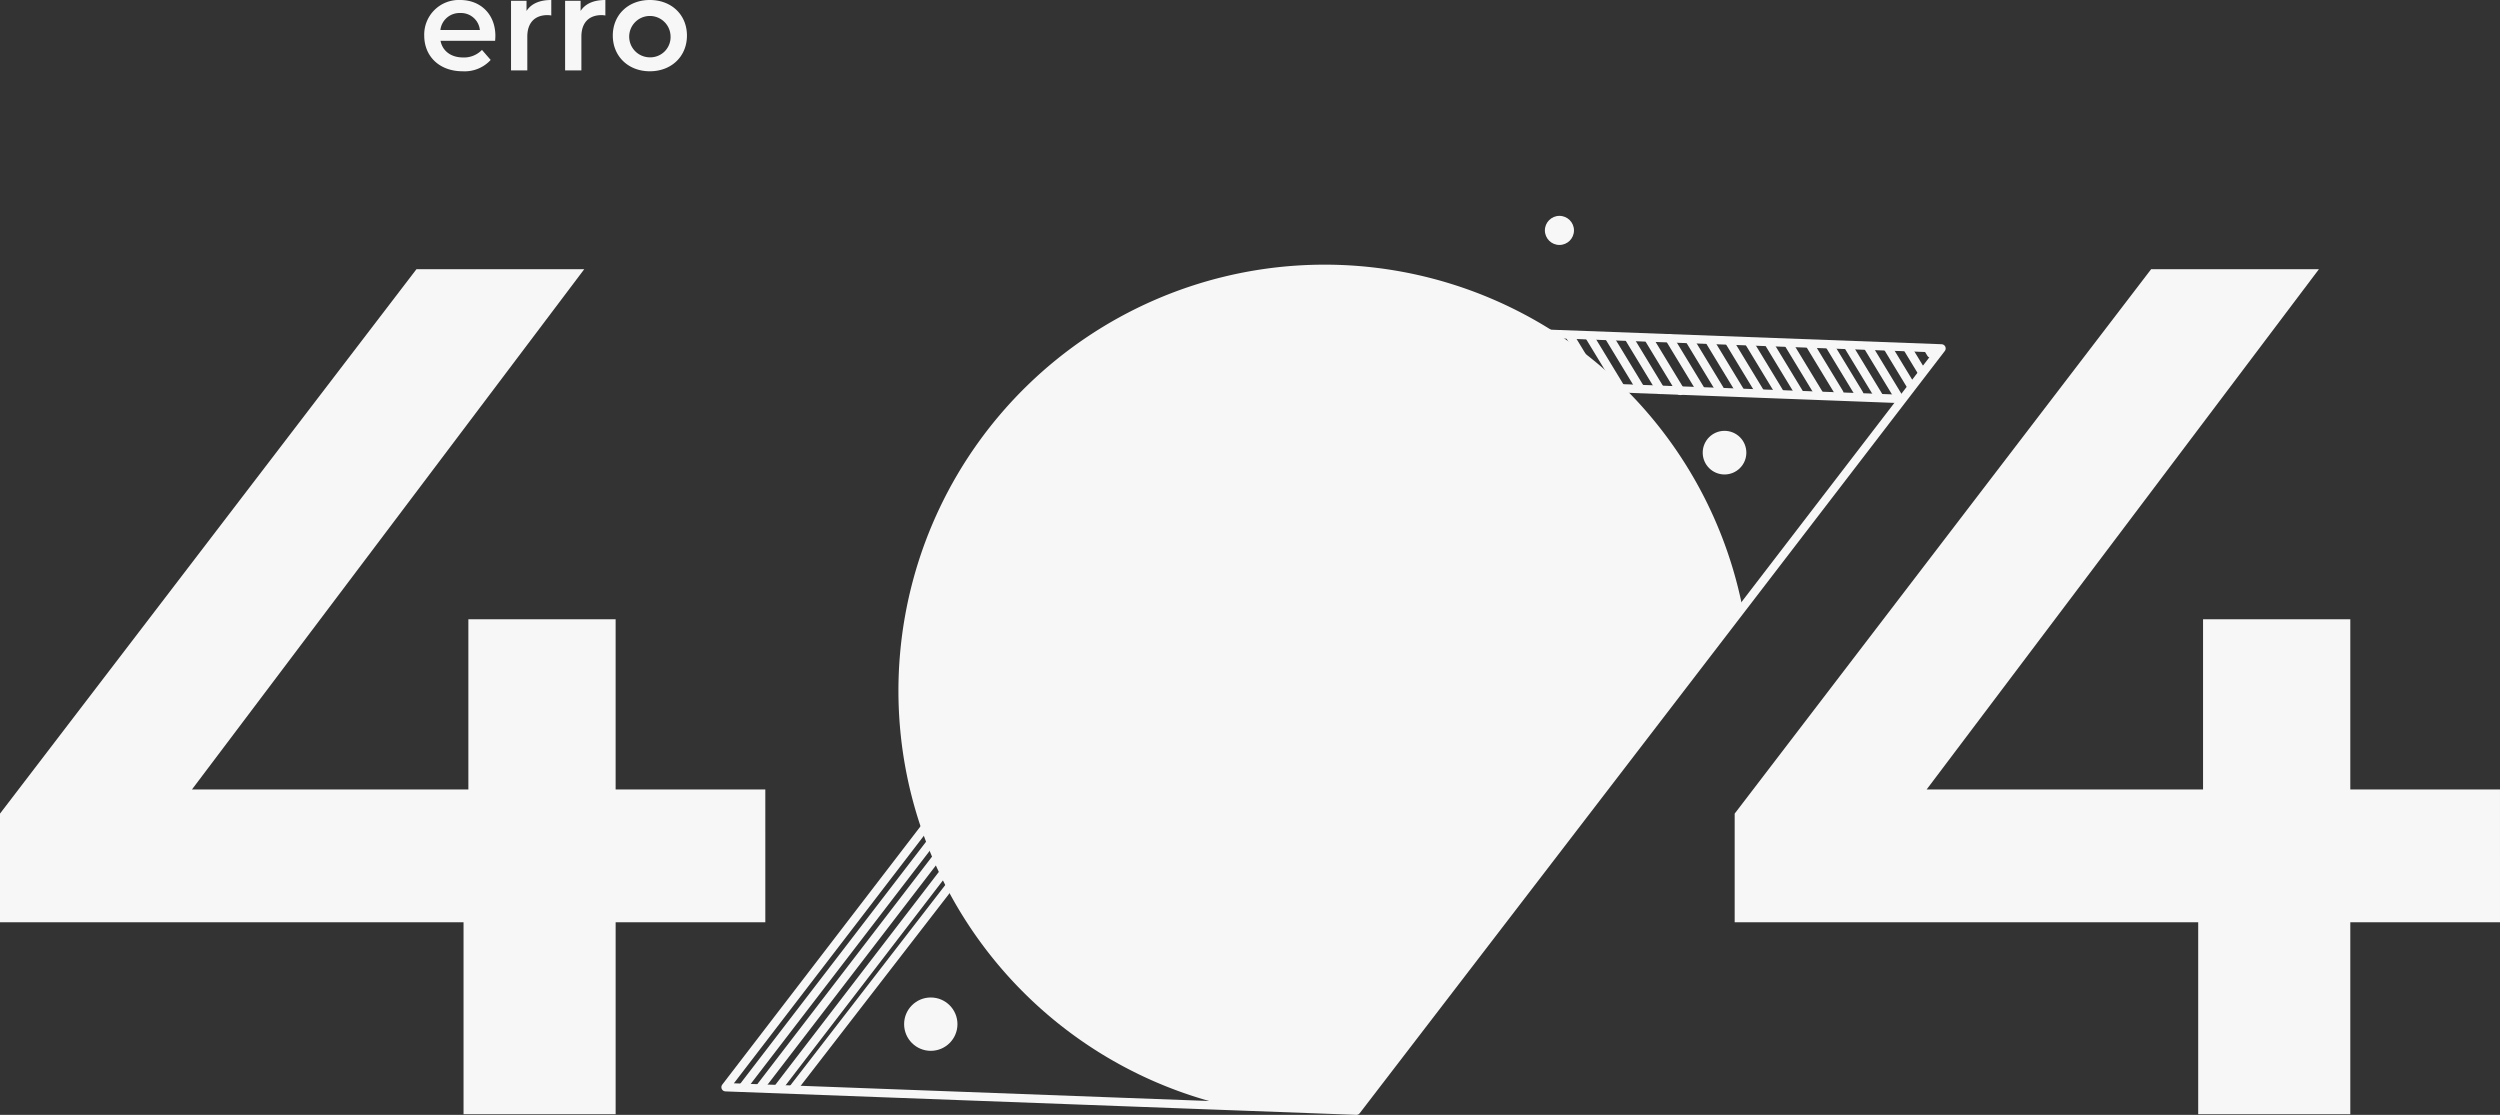 <svg xmlns="http://www.w3.org/2000/svg" width="575.522" height="256.649" viewBox="0 0 575.522 256.649">
  <rect x="0" y="0" width="575.522" height="256.649" fill="#333333" stroke="none"/>
  <g id="Ilustra" transform="translate(-672.239 -411.751)">
    <circle id="Elipse_18" data-name="Elipse 18" cx="5.023" cy="5.023" r="5.023" transform="translate(1064.218 510.934)" fill="#f7f7f7"/>
    <circle id="Elipse_19" data-name="Elipse 19" cx="6.14" cy="6.14" r="6.14" transform="translate(880.374 641.381)" fill="#f7f7f7"/>
    <circle id="Elipse_20" data-name="Elipse 20" cx="3.349" cy="3.349" r="3.349" transform="translate(1027.885 461.444)" fill="#f7f7f7"/>
    <g id="Porta">
      <path id="Caminho_24" data-name="Caminho 24" d="M1119.185,491.963l-31.67,41.256-64.509,84.041-38.514,50.172L948.526,666.1l-73.487-2.734-35.766-1.334L973.959,486.56Z" fill="none" stroke="#f7f7f7" stroke-linecap="round" stroke-linejoin="round" stroke-width="1.937"/>
      <path id="Caminho_25" data-name="Caminho 25" d="M854.88,662.3,981.344,498.725l128.558,4.863" fill="none" stroke="#f7f7f7" stroke-linecap="round" stroke-linejoin="round" stroke-width="1.937"/>
      <line id="Linha_39" data-name="Linha 39" x2="7.103" y2="11.697" transform="translate(974.1 486.795)" fill="none" stroke="#f7f7f7" stroke-linecap="round" stroke-linejoin="round" stroke-width="1.937"/>
      <line id="Linha_40" data-name="Linha 40" x2="7.103" y2="11.697" transform="translate(978.683 487.039)" fill="none" stroke="#f7f7f7" stroke-linecap="round" stroke-linejoin="round" stroke-width="1.937"/>
      <line id="Linha_41" data-name="Linha 41" x2="7.103" y2="11.697" transform="translate(983.266 487.266)" fill="none" stroke="#f7f7f7" stroke-linecap="round" stroke-linejoin="round" stroke-width="1.937"/>
      <line id="Linha_42" data-name="Linha 42" x2="7.103" y2="11.697" transform="translate(987.849 487.494)" fill="none" stroke="#f7f7f7" stroke-linecap="round" stroke-linejoin="round" stroke-width="1.937"/>
      <line id="Linha_43" data-name="Linha 43" x2="7.103" y2="11.697" transform="translate(992.432 487.722)" fill="none" stroke="#f7f7f7" stroke-linecap="round" stroke-linejoin="round" stroke-width="1.937"/>
      <line id="Linha_44" data-name="Linha 44" x2="7.103" y2="11.697" transform="translate(997.015 487.949)" fill="none" stroke="#f7f7f7" stroke-linecap="round" stroke-linejoin="round" stroke-width="1.937"/>
      <line id="Linha_45" data-name="Linha 45" x2="7.103" y2="11.697" transform="translate(1001.597 488.177)" fill="none" stroke="#f7f7f7" stroke-linecap="round" stroke-linejoin="round" stroke-width="1.937"/>
      <line id="Linha_46" data-name="Linha 46" x2="7.103" y2="11.697" transform="translate(1006.18 488.404)" fill="none" stroke="#f7f7f7" stroke-linecap="round" stroke-linejoin="round" stroke-width="1.937"/>
      <line id="Linha_47" data-name="Linha 47" x2="7.103" y2="11.697" transform="translate(1010.763 488.632)" fill="none" stroke="#f7f7f7" stroke-linecap="round" stroke-linejoin="round" stroke-width="1.937"/>
      <line id="Linha_48" data-name="Linha 48" x2="7.103" y2="11.697" transform="translate(1015.346 488.859)" fill="none" stroke="#f7f7f7" stroke-linecap="round" stroke-linejoin="round" stroke-width="1.937"/>
      <line id="Linha_49" data-name="Linha 49" x2="7.103" y2="11.697" transform="translate(1019.929 489.087)" fill="none" stroke="#f7f7f7" stroke-linecap="round" stroke-linejoin="round" stroke-width="1.937"/>
      <line id="Linha_50" data-name="Linha 50" x2="7.103" y2="11.697" transform="translate(1024.511 489.315)" fill="none" stroke="#f7f7f7" stroke-linecap="round" stroke-linejoin="round" stroke-width="1.937"/>
      <line id="Linha_51" data-name="Linha 51" x2="7.103" y2="11.697" transform="translate(1029.061 488.897)" fill="none" stroke="#f7f7f7" stroke-linecap="round" stroke-linejoin="round" stroke-width="1.937"/>
      <line id="Linha_52" data-name="Linha 52" x2="7.103" y2="11.697" transform="translate(1033.644 489.125)" fill="none" stroke="#f7f7f7" stroke-linecap="round" stroke-linejoin="round" stroke-width="1.937"/>
      <line id="Linha_53" data-name="Linha 53" x2="7.103" y2="11.697" transform="translate(1038.226 489.352)" fill="none" stroke="#f7f7f7" stroke-linecap="round" stroke-linejoin="round" stroke-width="1.937"/>
      <line id="Linha_54" data-name="Linha 54" x2="7.103" y2="11.697" transform="translate(1042.809 489.58)" fill="none" stroke="#f7f7f7" stroke-linecap="round" stroke-linejoin="round" stroke-width="1.937"/>
      <line id="Linha_55" data-name="Linha 55" x2="7.103" y2="11.697" transform="translate(1047.392 489.808)" fill="none" stroke="#f7f7f7" stroke-linecap="round" stroke-linejoin="round" stroke-width="1.937"/>
      <line id="Linha_56" data-name="Linha 56" x2="7.103" y2="11.697" transform="translate(1051.975 490.035)" fill="none" stroke="#f7f7f7" stroke-linecap="round" stroke-linejoin="round" stroke-width="1.937"/>
      <line id="Linha_57" data-name="Linha 57" x2="7.103" y2="11.697" transform="translate(1056.524 489.618)" fill="none" stroke="#f7f7f7" stroke-linecap="round" stroke-linejoin="round" stroke-width="1.937"/>
      <line id="Linha_58" data-name="Linha 58" x2="7.103" y2="11.697" transform="translate(1061.107 489.845)" fill="none" stroke="#f7f7f7" stroke-linecap="round" stroke-linejoin="round" stroke-width="1.937"/>
      <line id="Linha_59" data-name="Linha 59" x2="7.103" y2="11.697" transform="translate(1065.69 490.073)" fill="none" stroke="#f7f7f7" stroke-linecap="round" stroke-linejoin="round" stroke-width="1.937"/>
      <line id="Linha_60" data-name="Linha 60" x2="7.103" y2="11.697" transform="translate(1070.273 490.301)" fill="none" stroke="#f7f7f7" stroke-linecap="round" stroke-linejoin="round" stroke-width="1.937"/>
      <line id="Linha_61" data-name="Linha 61" x2="7.103" y2="11.697" transform="translate(1074.856 490.528)" fill="none" stroke="#f7f7f7" stroke-linecap="round" stroke-linejoin="round" stroke-width="1.937"/>
      <line id="Linha_62" data-name="Linha 62" x2="7.103" y2="11.697" transform="translate(1079.438 490.756)" fill="none" stroke="#f7f7f7" stroke-linecap="round" stroke-linejoin="round" stroke-width="1.937"/>
      <line id="Linha_63" data-name="Linha 63" x2="7.103" y2="11.697" transform="translate(1084.021 490.983)" fill="none" stroke="#f7f7f7" stroke-linecap="round" stroke-linejoin="round" stroke-width="1.937"/>
      <line id="Linha_64" data-name="Linha 64" x2="6.719" y2="11.065" transform="translate(1088.955 491.198)" fill="none" stroke="#f7f7f7" stroke-linecap="round" stroke-linejoin="round" stroke-width="1.937"/>
      <line id="Linha_65" data-name="Linha 65" x2="6.901" y2="11.365" transform="translate(1093.355 491.126)" fill="none" stroke="#f7f7f7" stroke-linecap="round" stroke-linejoin="round" stroke-width="1.937"/>
      <line id="Linha_66" data-name="Linha 66" x2="7.103" y2="11.697" transform="translate(1097.76 491.485)" fill="none" stroke="#f7f7f7" stroke-linecap="round" stroke-linejoin="round" stroke-width="1.937"/>
      <line id="Linha_67" data-name="Linha 67" x2="7.103" y2="11.697" transform="translate(1102.343 491.713)" fill="none" stroke="#f7f7f7" stroke-linecap="round" stroke-linejoin="round" stroke-width="1.937"/>
      <line id="Linha_68" data-name="Linha 68" x2="5.086" y2="8.376" transform="translate(1106.926 491.94)" fill="none" stroke="#f7f7f7" stroke-linecap="round" stroke-linejoin="round" stroke-width="1.937"/>
      <line id="Linha_69" data-name="Linha 69" x2="3.148" y2="5.184" transform="translate(1111.509 492.168)" fill="none" stroke="#f7f7f7" stroke-linecap="round" stroke-linejoin="round" stroke-width="1.937"/>
      <line id="Linha_70" data-name="Linha 70" x2="0.7" y2="1.153" transform="translate(1116.072 492.01)" fill="none" stroke="#f7f7f7" stroke-linecap="round" stroke-linejoin="round" stroke-width="1.937"/>
      <line id="Linha_71" data-name="Linha 71" x1="131.925" y2="171.803" transform="translate(843.362 490.092)" fill="none" stroke="#f7f7f7" stroke-linecap="round" stroke-linejoin="round" stroke-width="1.937"/>
      <line id="Linha_72" data-name="Linha 72" x1="129.538" y2="168.695" transform="translate(847.287 493.309)" fill="none" stroke="#f7f7f7" stroke-linecap="round" stroke-linejoin="round" stroke-width="1.937"/>
      <line id="Linha_73" data-name="Linha 73" x1="127.196" y2="165.646" transform="translate(851.391 496.569)" fill="none" stroke="#f7f7f7" stroke-linecap="round" stroke-linejoin="round" stroke-width="1.937"/>
    </g>
    <g id="_4" data-name="4">
      <path id="Caminho_26" data-name="Caminho 26" d="M848.424,624.064H813.965v44.185H778.95V624.064H672.239v-25.01l95.874-125.331h38.626L716.425,593.5h63.637V554.313h33.9V593.5h34.459Z" fill="#f7f7f7"/>
    </g>
    <path id="_0" data-name="0" d="M1073.381,551.634l-88.89,115.8-29.52-1.1a98.1,98.1,0,1,1,118.41-114.7Z" fill="#f7f7f7"/>
    <g id="_4-2" data-name="4">
      <path id="Caminho_31" data-name="Caminho 31" d="M1247.761,624.064H1213.3v44.185h-35.015V624.064H1071.576v-25.01l95.873-125.331h38.627L1115.762,593.5H1179.4V554.313h33.9V593.5h34.459Z" fill="#f7f7f7"/>
    </g>
    <g id="erro">
      <path id="Caminho_27" data-name="Caminho 27" d="M786.22,421.141H773.651c.45,2.339,2.4,3.839,5.19,3.839a5.742,5.742,0,0,0,4.35-1.74l2.009,2.311a8.123,8.123,0,0,1-6.45,2.609c-5.369,0-8.849-3.45-8.849-8.22a7.966,7.966,0,0,1,8.28-8.189c4.68,0,8.1,3.27,8.1,8.279C786.28,420.33,786.25,420.78,786.22,421.141Zm-12.6-2.491h9.09a4.36,4.36,0,0,0-4.529-3.9A4.428,4.428,0,0,0,773.62,418.65Z" fill="#f7f7f7"/>
      <path id="Caminho_28" data-name="Caminho 28" d="M799.151,411.751v3.569a4.85,4.85,0,0,0-.871-.09c-2.849,0-4.649,1.68-4.649,4.951v7.769h-3.75V411.931h3.569v2.34C794.53,412.591,796.481,411.751,799.151,411.751Z" fill="#f7f7f7"/>
      <path id="Caminho_29" data-name="Caminho 29" d="M811.6,411.751v3.569a4.849,4.849,0,0,0-.87-.09c-2.85,0-4.65,1.68-4.65,4.951v7.769h-3.75V411.931h3.57v2.34C806.981,412.591,808.931,411.751,811.6,411.751Z" fill="#f7f7f7"/>
      <path id="Caminho_30" data-name="Caminho 30" d="M813.311,419.94c0-4.8,3.6-8.189,8.519-8.189,4.981,0,8.55,3.39,8.55,8.189s-3.569,8.22-8.55,8.22C816.911,428.16,813.311,424.74,813.311,419.94Zm13.29,0a4.761,4.761,0,1,0-4.771,5.01A4.666,4.666,0,0,0,826.6,419.94Z" fill="#f7f7f7"/>
    </g>
  </g>
</svg>
